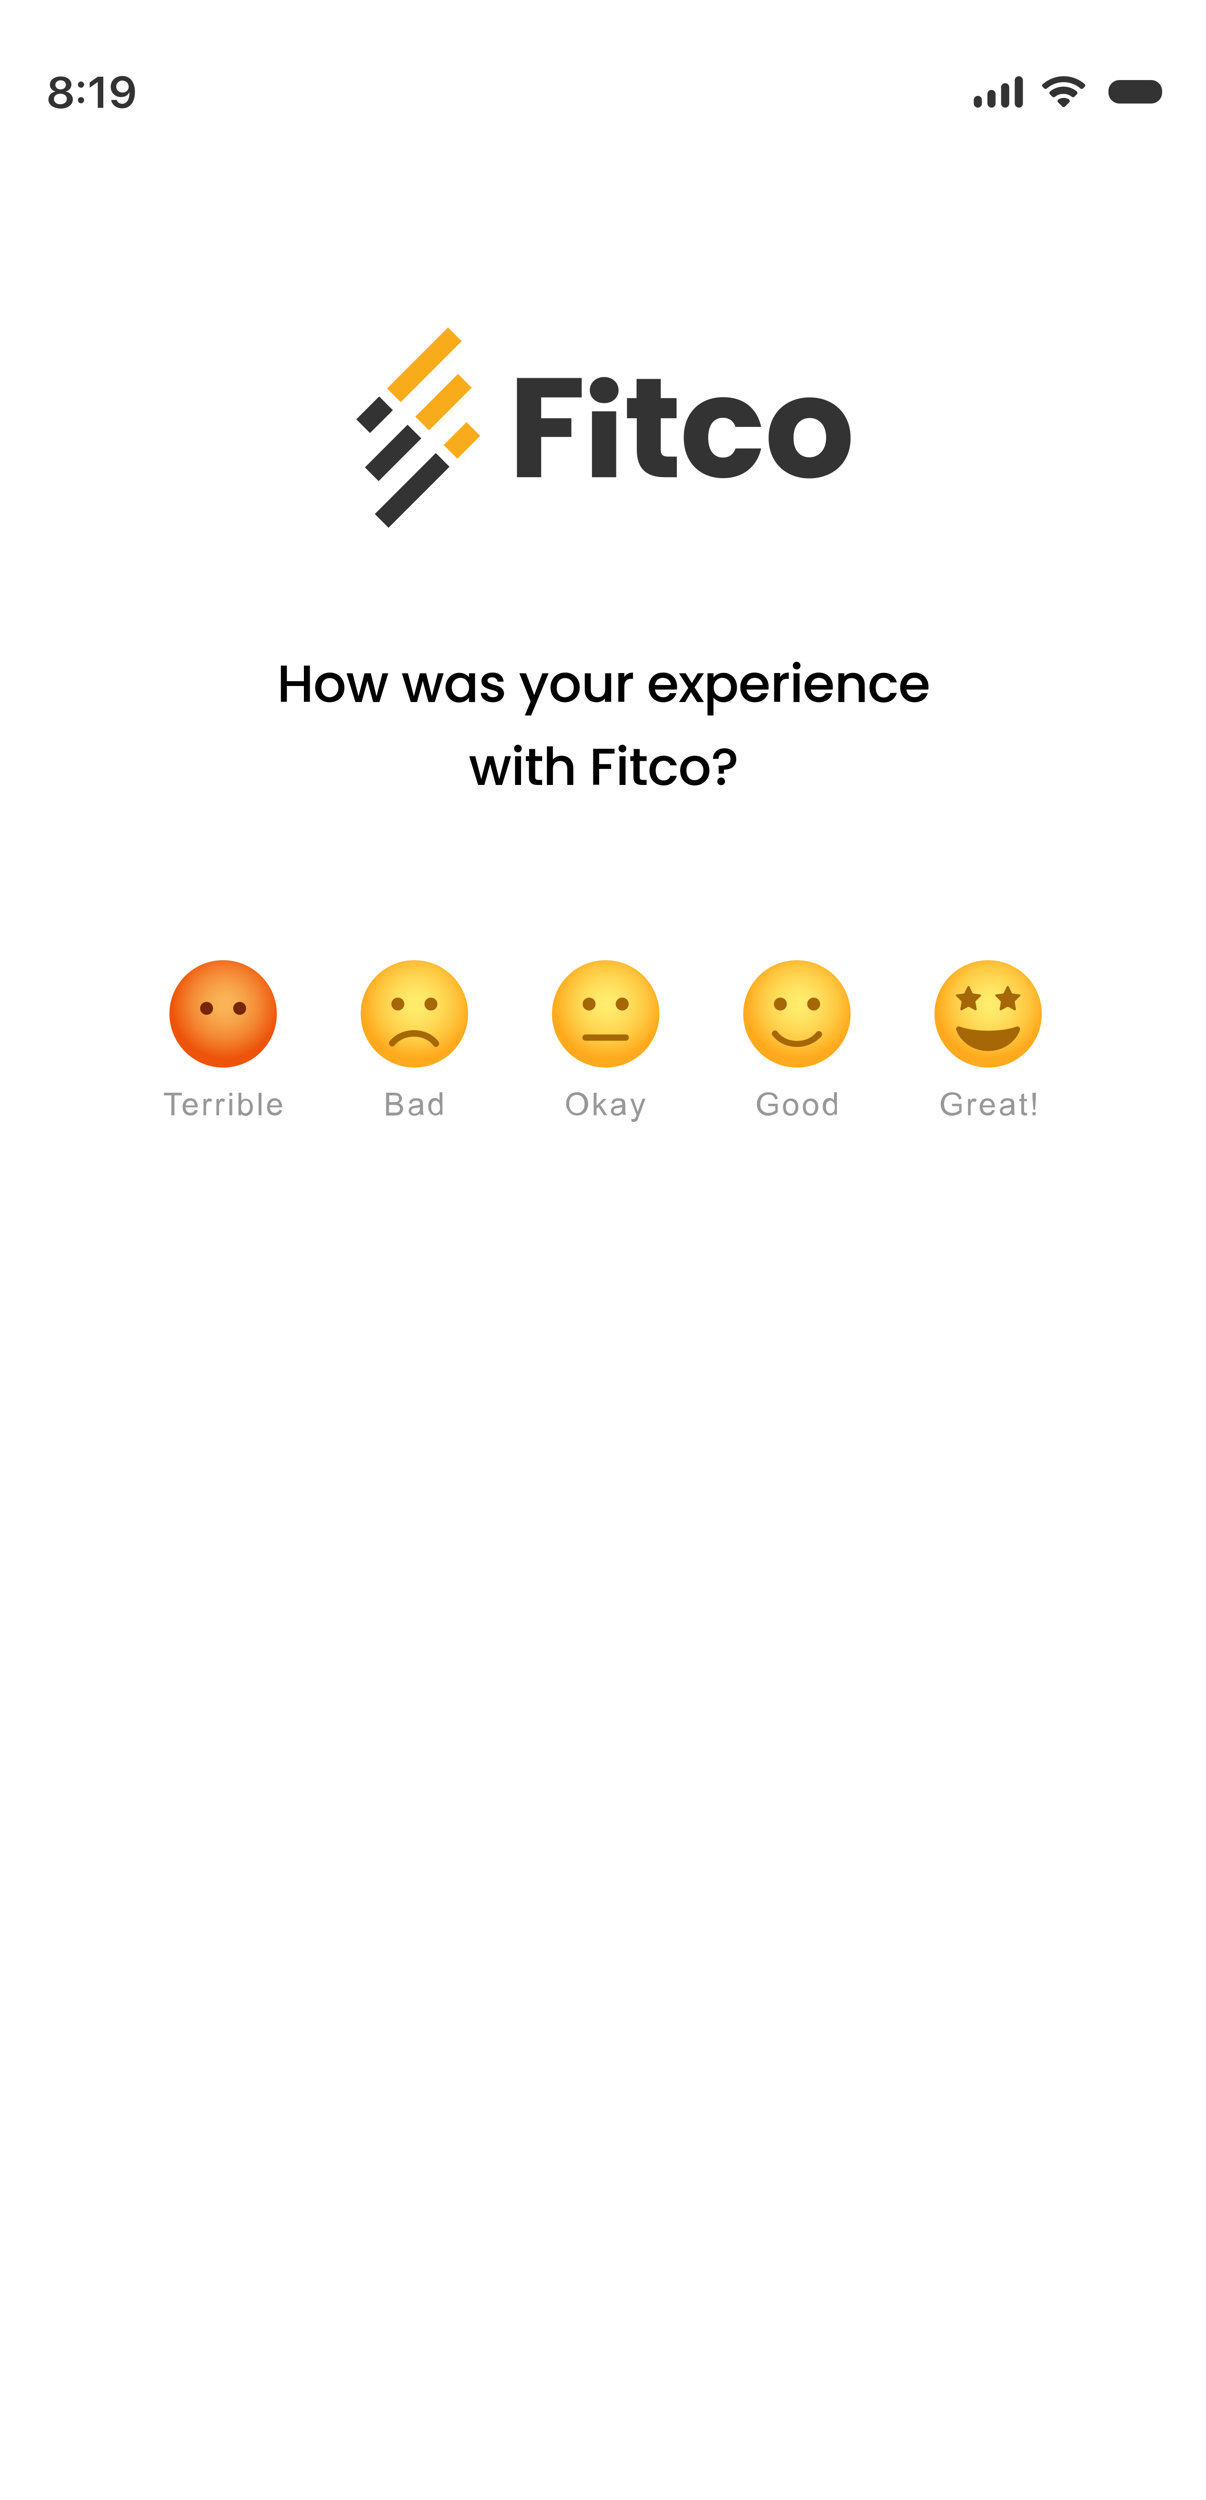 <?xml version="1.0" encoding="UTF-8"?> <!-- Generator: Adobe Illustrator 27.4.1, SVG Export Plug-In . SVG Version: 6.00 Build 0) --> <svg xmlns="http://www.w3.org/2000/svg" xmlns:xlink="http://www.w3.org/1999/xlink" version="1.1" id="Layer_1" x="0px" y="0px" viewBox="0 0 503.2 1043" style="enable-background:new 0 0 503.2 1043;" xml:space="preserve"> <style type="text/css"> .st0{fill:#FFFFFF;} .st1{fill:#333333;} .st2{fill:#F9AC1B;} .st3{fill:#4D4E4E;} .st4{fill:none;} .st5{fill:#53BA63;} .st6{fill:none;stroke:#CBCBCA;stroke-width:2;stroke-miterlimit:10;} .st7{fill:#B3B2B3;} .st8{fill:#486DB4;} .st9{fill:#4E2FEA;} .st10{fill:#EEBB3F;} .st11{fill:#676767;} .st12{fill:#34A853;} .st13{fill:#2C5BA1;} .st14{fill:#FF1A1A;} .st15{fill:#4285F4;} .st16{fill:#FBBC05;} .st17{fill:#EB4335;} .st18{fill:url(#SVGID_1_);} .st19{fill:#762706;} .st20{fill:#989898;} .st21{fill:url(#SVGID_00000006670164808730700680000001091285519115234951_);} .st22{fill:#A66707;} .st23{fill:url(#SVGID_00000160896897348716131080000010764479389812553645_);} .st24{fill:url(#SVGID_00000183229112746986300650000003906003558906190726_);} .st25{fill:url(#SVGID_00000068639239470610057120000013547530838617582227_);} .st26{fill:url(#SVGID_00000175318992772995473440000017221184272030732169_);} .st27{fill:url(#SVGID_00000018207390445979728430000004404332609957847210_);} .st28{fill:url(#SVGID_00000022534155304712514310000008837752361193640890_);} .st29{fill:url(#SVGID_00000038398917905948573570000004466835349175701685_);} .st30{fill:url(#SVGID_00000048476822720726698600000015431333525787142325_);} </style> <g> <rect x="-0.5" class="st0" width="504.2" height="1043.7"></rect> <g> <g> <path class="st1" d="M215.7,157.7h27v8.1h-16.9v8.7h12.6v7.8h-12.6v16.8h-10.1V157.7z"></path> <path class="st1" d="M246.1,162.8c0-3.1,2.4-5.5,6-5.5c3.5,0,6,2.4,6,5.5c0,3-2.4,5.4-6,5.4C248.5,168.2,246.1,165.8,246.1,162.8 z M247,171.6h10.1v27.5H247V171.6z"></path> <path class="st1" d="M265.6,174.5h-4v-8.4h4v-8h10.1v8h6.6v8.4h-6.6v13.2c0,1.9,0.8,2.8,3.1,2.8h3.6v8.6h-5.1 c-6.8,0-11.6-2.9-11.6-11.4V174.5z"></path> <path class="st1" d="M301.8,165.7c8.3,0,14.1,4.5,15.8,12.4h-10.7c-0.8-2.3-2.5-3.8-5.3-3.8c-3.6,0-6.1,2.8-6.1,8.3 s2.5,8.3,6.1,8.3c2.8,0,4.4-1.4,5.3-3.8h10.7c-1.7,7.6-7.6,12.4-15.8,12.4c-9.7,0-16.5-6.5-16.5-16.9 C285.2,172.2,292.1,165.7,301.8,165.7z"></path> <path class="st1" d="M337.7,199.6c-9.7,0-17-6.5-17-16.9c0-10.4,7.5-16.9,17.1-16.9c9.7,0,17.1,6.5,17.1,16.9 C355,193.1,347.4,199.6,337.7,199.6z M337.7,190.8c3.6,0,7-2.7,7-8.2c0-5.6-3.3-8.2-6.8-8.2c-3.7,0-6.8,2.6-6.8,8.2 C331,188.2,334.1,190.8,337.7,190.8z"></path> </g> <rect x="159.1" y="148.1" transform="matrix(0.707 -0.707 0.707 0.707 -55.714 169.84)" class="st2" width="36" height="8.1"></rect> <rect x="172.5" y="163.7" transform="matrix(0.707 -0.707 0.707 0.707 -64.417 180.046)" class="st2" width="25.2" height="8.1"></rect> <rect x="186" y="179.7" transform="matrix(0.707 -0.707 0.707 0.707 -73.455 190.114)" class="st2" width="13.5" height="8.1"></rect> <rect x="153.9" y="200.5" transform="matrix(-0.707 0.707 -0.707 -0.707 438.124 227.678)" class="st1" width="36" height="8.1"></rect> <rect x="151.3" y="184.9" transform="matrix(-0.707 0.707 -0.707 -0.707 413.483 206.668)" class="st1" width="25.2" height="8.1"></rect> <rect x="149.6" y="169" transform="matrix(-0.707 0.707 -0.707 -0.707 389.177 184.848)" class="st1" width="13.5" height="8.1"></rect> </g> <g> <path d="M126.8,286.2h-7.1v6.6h-2.5v-15.1h2.5v6.5h7.1v-6.5h2.5v15.1h-2.5V286.2z"></path> <path d="M137.5,293c-3.4,0-6-2.4-6-6.2c0-3.8,2.7-6.2,6.1-6.2c3.4,0,6.1,2.4,6.1,6.2C143.8,290.6,141,293,137.5,293z M137.5,290.9 c1.8,0,3.7-1.3,3.7-4c0-2.7-1.8-4-3.6-4c-1.9,0-3.5,1.3-3.5,4C134.1,289.6,135.7,290.9,137.5,290.9z"></path> <path d="M144.6,280.9h2.5l2.5,9.6l2.5-9.6h2.6l2.4,9.6l2.5-9.6h2.4l-3.7,12h-2.6l-2.4-8.8l-2.4,8.8h-2.6L144.6,280.9z"></path> <path d="M167.7,280.9h2.5l2.5,9.6l2.5-9.6h2.6l2.4,9.6l2.5-9.6h2.4l-3.7,12h-2.6l-2.4-8.8l-2.4,8.8h-2.6L167.7,280.9z"></path> <path d="M191.6,280.7c2,0,3.4,1,4.1,1.9v-1.7h2.5v12h-2.5v-1.8c-0.8,1-2.2,2-4.2,2c-3.1,0-5.6-2.5-5.6-6.2 S188.5,280.7,191.6,280.7z M192.1,282.8c-1.8,0-3.6,1.4-3.6,4c0,2.6,1.8,4.1,3.6,4.1c1.9,0,3.6-1.5,3.6-4 C195.7,284.3,194,282.8,192.1,282.8z"></path> <path d="M205.6,293c-2.9,0-4.9-1.7-5-3.9h2.6c0.1,1,1,1.8,2.4,1.8c1.4,0,2.2-0.6,2.2-1.4c0-2.3-6.9-1-6.9-5.4 c0-1.9,1.8-3.5,4.6-3.5c2.7,0,4.5,1.5,4.6,3.8h-2.5c-0.1-1-0.9-1.8-2.2-1.8c-1.3,0-2,0.5-2,1.3c0,2.4,6.7,1.1,6.9,5.4 C210.2,291.5,208.4,293,205.6,293z"></path> <path d="M226.3,280.9h2.6l-7.3,17.6h-2.6l2.4-5.8l-4.7-11.8h2.8l3.4,9.1L226.3,280.9z"></path> <path d="M235.7,293c-3.4,0-6-2.4-6-6.2c0-3.8,2.7-6.2,6.1-6.2s6.1,2.4,6.1,6.2C241.9,290.6,239.1,293,235.7,293z M235.7,290.9 c1.8,0,3.7-1.3,3.7-4c0-2.7-1.8-4-3.6-4c-1.9,0-3.5,1.3-3.5,4C232.2,289.6,233.8,290.9,235.7,290.9z"></path> <path d="M254.9,292.8h-2.5v-1.4c-0.8,1-2.1,1.6-3.5,1.6c-2.8,0-4.9-1.8-4.9-5.1v-7h2.5v6.7c0,2.2,1.2,3.3,3,3.3c1.8,0,3-1.1,3-3.3 v-6.7h2.5V292.8z"></path> <path d="M260.5,292.8H258v-12h2.5v1.7c0.7-1.2,1.9-1.9,3.6-1.9v2.6h-0.6c-1.8,0-3,0.8-3,3.3V292.8z"></path> <path d="M276.7,293c-3.4,0-6-2.4-6-6.2c0-3.8,2.4-6.2,6-6.2c3.4,0,5.8,2.4,5.8,5.9c0,0.4,0,0.8-0.1,1.2h-9.1 c0.2,2,1.6,3.2,3.4,3.2c1.5,0,2.4-0.7,2.8-1.7h2.7C281.5,291.4,279.6,293,276.7,293z M273.3,285.8h6.6c0-1.8-1.5-3-3.3-3 C274.9,282.8,273.5,283.9,273.3,285.8z"></path> <path d="M288.3,288.8l-2.4,4.1h-2.6l3.9-5.9l-3.9-6.1h2.8l2.6,4.1l2.4-4.1h2.6l-3.9,5.9l3.9,6.1h-2.8L288.3,288.8z"></path> <path d="M301.9,280.7c3.1,0,5.6,2.4,5.6,6.1s-2.5,6.2-5.6,6.2c-2,0-3.4-1-4.2-1.9v7.4h-2.5v-17.6h2.5v1.8 C298.5,281.6,300,280.7,301.9,280.7z M301.4,282.8c-1.8,0-3.6,1.5-3.6,4c0,2.6,1.8,4,3.6,4c1.9,0,3.6-1.5,3.6-4.1 C305,284.2,303.3,282.8,301.4,282.8z"></path> <path d="M314.9,293c-3.4,0-6-2.4-6-6.2c0-3.8,2.4-6.2,6-6.2c3.4,0,5.8,2.4,5.8,5.9c0,0.4,0,0.8-0.1,1.2h-9.1 c0.2,2,1.6,3.2,3.4,3.2c1.5,0,2.4-0.7,2.8-1.7h2.7C319.8,291.4,317.9,293,314.9,293z M311.6,285.8h6.6c0-1.8-1.5-3-3.3-3 C313.2,282.8,311.8,283.9,311.6,285.8z"></path> <path d="M325.4,292.8H323v-12h2.5v1.7c0.7-1.2,1.9-1.9,3.6-1.9v2.6h-0.6c-1.8,0-3,0.8-3,3.3V292.8z"></path> <path d="M330.8,277.7c0-0.9,0.7-1.6,1.6-1.6c0.9,0,1.6,0.7,1.6,1.6c0,0.9-0.7,1.6-1.6,1.6C331.5,279.3,330.8,278.6,330.8,277.7z M331.1,280.9h2.5v12h-2.5V280.9z"></path> <path d="M341.7,293c-3.4,0-6-2.4-6-6.2c0-3.8,2.4-6.2,6-6.2c3.4,0,5.8,2.4,5.8,5.9c0,0.4,0,0.8-0.1,1.2h-9.1 c0.2,2,1.6,3.2,3.4,3.2c1.5,0,2.4-0.7,2.8-1.7h2.7C346.6,291.4,344.7,293,341.7,293z M338.4,285.8h6.6c0-1.8-1.5-3-3.3-3 C340,282.8,338.6,283.9,338.4,285.8z"></path> <path d="M358.3,286.2c0-2.2-1.2-3.3-3-3.3c-1.8,0-3,1.1-3,3.3v6.7h-2.5v-12h2.5v1.4c0.8-1,2.1-1.6,3.6-1.6c2.8,0,4.9,1.8,4.9,5.1 v7.1h-2.5V286.2z"></path> <path d="M368.7,280.7c2.9,0,4.8,1.5,5.5,4h-2.7c-0.4-1.2-1.4-1.9-2.8-1.9c-2,0-3.3,1.5-3.3,4.1c0,2.6,1.3,4.1,3.3,4.1 c1.5,0,2.4-0.7,2.8-1.9h2.7c-0.7,2.3-2.6,4-5.5,4c-3.4,0-5.9-2.4-5.9-6.2C362.8,283.1,365.2,280.7,368.7,280.7z"></path> <path d="M381.6,293c-3.4,0-6-2.4-6-6.2c0-3.8,2.4-6.2,6-6.2c3.4,0,5.8,2.4,5.8,5.9c0,0.4,0,0.8-0.1,1.2h-9.1 c0.2,2,1.6,3.2,3.4,3.2c1.5,0,2.4-0.7,2.8-1.7h2.7C386.4,291.4,384.5,293,381.6,293z M378.2,285.8h6.6c0-1.8-1.5-3-3.3-3 C379.8,282.8,378.5,283.9,378.2,285.8z"></path> <path d="M195.8,315.5h2.5l2.5,9.6l2.5-9.6h2.6l2.4,9.6l2.5-9.6h2.4l-3.7,12h-2.6l-2.4-8.8l-2.4,8.8h-2.6L195.8,315.5z"></path> <path d="M214.5,312.3c0-0.9,0.7-1.6,1.6-1.6c0.9,0,1.6,0.7,1.6,1.6c0,0.9-0.7,1.6-1.6,1.6C215.2,313.9,214.5,313.2,214.5,312.3z M214.9,315.5h2.5v12h-2.5V315.5z"></path> <path d="M220.8,317.5h-1.4v-2h1.4v-3h2.5v3h2.9v2h-2.9v6.6c0,0.9,0.3,1.3,1.4,1.3h1.5v2.1h-2c-2.1,0-3.5-0.9-3.5-3.3V317.5z"></path> <path d="M228.2,311.4h2.5v5.5c0.8-1,2.2-1.6,3.7-1.6c2.7,0,4.8,1.8,4.8,5.1v7.1h-2.5v-6.7c0-2.2-1.2-3.3-3-3.3c-1.8,0-3,1.1-3,3.3 v6.7h-2.5V311.4z"></path> <path d="M247.5,312.4h8.9v2H250v4.4h5v2h-5v6.6h-2.5V312.4z"></path> <path d="M258.1,312.3c0-0.9,0.7-1.6,1.6-1.6c0.9,0,1.6,0.7,1.6,1.6c0,0.9-0.7,1.6-1.6,1.6C258.8,313.9,258.1,313.2,258.1,312.3z M258.5,315.5h2.5v12h-2.5V315.5z"></path> <path d="M264.4,317.5H263v-2h1.4v-3h2.5v3h2.9v2h-2.9v6.6c0,0.9,0.3,1.3,1.4,1.3h1.5v2.1h-2c-2.1,0-3.5-0.9-3.5-3.3V317.5z"></path> <path d="M276.9,315.3c2.9,0,4.8,1.5,5.5,4h-2.7c-0.4-1.2-1.4-1.9-2.8-1.9c-2,0-3.3,1.5-3.3,4.1c0,2.6,1.3,4.1,3.3,4.1 c1.5,0,2.4-0.7,2.8-1.9h2.7c-0.7,2.3-2.6,4-5.5,4c-3.4,0-5.9-2.4-5.9-6.2C271,317.7,273.4,315.3,276.9,315.3z"></path> <path d="M289.8,327.7c-3.4,0-6-2.4-6-6.2c0-3.8,2.7-6.2,6.1-6.2c3.4,0,6.1,2.4,6.1,6.2C296,325.2,293.3,327.7,289.8,327.7z M289.8,325.5c1.8,0,3.7-1.3,3.7-4c0-2.7-1.8-4-3.6-4c-1.9,0-3.5,1.3-3.5,4C286.4,324.2,288,325.5,289.8,325.5z"></path> <path d="M302.3,312.2c2.9,0,4.9,1.7,4.9,4.5c0,3.1-2.2,4.4-5.1,4.4l-0.1,1.7h-2.1l-0.1-3.4h0.7c2.5,0,4.3-0.4,4.3-2.7 c0-1.5-0.9-2.5-2.5-2.5c-1.5,0-2.5,0.9-2.5,2.4h-2.3C297.5,314,299.4,312.2,302.3,312.2z M300.9,327.6c-0.9,0-1.6-0.7-1.6-1.6 c0-0.9,0.7-1.6,1.6-1.6c0.9,0,1.6,0.7,1.6,1.6C302.5,326.9,301.8,327.6,300.9,327.6z"></path> </g> <g> <path class="st1" d="M480.3,43.2h-13.2c-2.5,0-4.6-2-4.6-4.6V38c0-2.5,2-4.6,4.6-4.6h13.2c2.5,0,4.6,2,4.6,4.6v0.6 C484.9,41.2,482.8,43.2,480.3,43.2z"></path> <g> <path class="st1" d="M406.3,43.2v-1.5c0-1,0.8-1.7,1.7-1.7h0c1,0,1.7,0.8,1.7,1.7v1.5c0,1-0.8,1.7-1.7,1.7h0 C407.1,44.9,406.3,44.1,406.3,43.2z"></path> <path class="st1" d="M412,43.2v-4c0-1,0.8-1.7,1.7-1.7h0c1,0,1.7,0.8,1.7,1.7v4c0,1-0.8,1.7-1.7,1.7h0 C412.8,44.9,412,44.1,412,43.2z"></path> <path class="st1" d="M417.7,43.2v-6.8c0-1,0.8-1.7,1.7-1.7l0,0c1,0,1.7,0.8,1.7,1.7v6.8c0,1-0.8,1.7-1.7,1.7l0,0 C418.5,44.9,417.7,44.1,417.7,43.2z"></path> <path class="st1" d="M423.4,43.2v-9.7c0-1,0.8-1.7,1.7-1.7l0,0c1,0,1.7,0.8,1.7,1.7v9.7c0,1-0.8,1.7-1.7,1.7l0,0 C424.2,44.9,423.4,44.1,423.4,43.2z"></path> </g> <g> <path class="st1" d="M441.6,42.7l1.7,1.7c0.3,0.3,0.8,0.3,1.1,0l1.7-1.7c0.3-0.3,0.3-0.9-0.1-1.2c-1.3-0.8-2.9-0.8-4.2,0 C441.3,41.8,441.2,42.4,441.6,42.7z M438.1,39.3l1,1c0.3,0.3,0.7,0.3,1,0.1c2.1-1.7,5.1-1.7,7.2,0c0.3,0.2,0.8,0.2,1-0.1l1-1 c0.3-0.3,0.3-0.8,0-1.1c-3.2-2.7-7.9-2.7-11.2,0C437.8,38.4,437.8,39,438.1,39.3z M435,36.2l0.7,0.7c0.3,0.3,0.7,0.3,1.1,0 c4-3.5,10-3.5,14,0c0.3,0.3,0.8,0.2,1.1,0l0.7-0.7c0.3-0.3,0.3-0.8,0-1.1c-5-4.4-12.5-4.4-17.5,0C434.7,35.3,434.7,35.8,435,36.2 z"></path> <path class="st1" d="M441.6,42.7l1.7,1.7c0.3,0.3,0.8,0.3,1.1,0l1.7-1.7c0.3-0.3,0.3-0.9-0.1-1.2c-1.3-0.8-2.9-0.8-4.2,0 C441.3,41.8,441.2,42.4,441.6,42.7z M438.1,39.3l1,1c0.3,0.3,0.7,0.3,1,0.1c2.1-1.7,5.1-1.7,7.2,0c0.3,0.2,0.8,0.2,1-0.1l1-1 c0.3-0.3,0.3-0.8,0-1.1c-3.2-2.7-7.9-2.7-11.2,0C437.8,38.4,437.8,39,438.1,39.3z"></path> <path class="st1" d="M446,42.7l-1.7,1.7c-0.3,0.3-0.8,0.3-1.1,0l-1.7-1.7c-0.3-0.3-0.3-0.9,0.1-1.2c1.3-0.8,2.9-0.8,4.2,0 C446.3,41.8,446.3,42.4,446,42.7z"></path> </g> </g> <g> <path class="st1" d="M20.2,41.5c0-1.7,1.2-3,3-3.3v0c-1.5-0.4-2.4-1.5-2.4-2.9c0-2,1.9-3.4,4.5-3.4c2.7,0,4.5,1.4,4.5,3.4 c0,1.4-1,2.5-2.4,2.9v0c1.8,0.3,3,1.7,3,3.3c0,2.2-2.1,3.8-5.1,3.8C22.2,45.2,20.2,43.7,20.2,41.5z M27.9,41.3 c0-1.3-1.1-2.2-2.7-2.2c-1.6,0-2.7,0.9-2.7,2.2c0,1.3,1.1,2.2,2.7,2.2C26.8,43.5,27.9,42.5,27.9,41.3z M27.5,35.4 c0-1.1-0.9-1.9-2.2-1.9c-1.3,0-2.2,0.8-2.2,1.9c0,1.1,0.9,1.9,2.2,1.9C26.5,37.3,27.5,36.5,27.5,35.4z"></path> <path class="st1" d="M32.5,35.3c0-0.7,0.6-1.3,1.3-1.3c0.7,0,1.3,0.6,1.3,1.3s-0.6,1.3-1.3,1.3C33.1,36.6,32.5,36,32.5,35.3z M32.5,41.8c0-0.7,0.6-1.3,1.3-1.3c0.7,0,1.3,0.6,1.3,1.3c0,0.7-0.6,1.3-1.3,1.3C33.1,43.1,32.5,42.5,32.5,41.8z"></path> <path class="st1" d="M40.8,34.2L40.8,34.2l-3.4,2.4v-2.2l3.4-2.4h2.3v13h-2.3V34.2z"></path> <path class="st1" d="M46.4,41.7h2.3c0.3,1,1.2,1.6,2.3,1.6c1.9,0,3.1-1.8,3-4.9c0,0,0,0,0,0h0h0c-0.5,1.3-1.8,2.1-3.5,2.1 c-2.5,0-4.3-1.8-4.3-4.3c0-2.6,2-4.5,4.9-4.5c1.9,0,3.5,0.9,4.3,2.6c0.6,1.1,0.9,2.4,0.9,4c0,4.3-2,6.9-5.3,6.9 C48.6,45.2,46.7,43.8,46.4,41.7z M53.7,36.2c0-1.4-1.1-2.6-2.6-2.6c-1.4,0-2.6,1.1-2.6,2.5c0,1.5,1.1,2.5,2.6,2.5 C52.5,38.7,53.7,37.6,53.7,36.2z"></path> </g> </g> <g> <g> <radialGradient id="SVGID_1_" cx="93.95" cy="419.222" r="22.414" fx="93.733" fy="418.71" gradientUnits="userSpaceOnUse"> <stop offset="0" style="stop-color:#FAB558"></stop> <stop offset="0.175" style="stop-color:#F9B054"></stop> <stop offset="0.395" style="stop-color:#F7A047"></stop> <stop offset="0.638" style="stop-color:#F48733"></stop> <stop offset="0.896" style="stop-color:#EF6316"></stop> <stop offset="1" style="stop-color:#ED5309"></stop> </radialGradient> <circle class="st18" cx="93.1" cy="423" r="22.4"></circle> <g> <circle class="st19" cx="100" cy="420.7" r="2.7"></circle> <circle class="st19" cx="86.2" cy="420.7" r="2.7"></circle> </g> <g> <path class="st20" d="M71.5,465.3V457h-3.1v-1.1h7.5v1.1h-3.1v8.3H71.5z"></path> <path class="st20" d="M81.3,463.1l1.2,0.1c-0.2,0.7-0.5,1.2-1,1.6c-0.5,0.4-1.2,0.6-2,0.6c-1,0-1.8-0.3-2.4-0.9 c-0.6-0.6-0.9-1.5-0.9-2.6c0-1.1,0.3-2,0.9-2.7s1.4-1,2.3-1c0.9,0,1.7,0.3,2.2,0.9s0.9,1.5,0.9,2.6c0,0.1,0,0.2,0,0.3h-5.1 c0,0.8,0.3,1.3,0.6,1.7c0.4,0.4,0.9,0.6,1.4,0.6c0.4,0,0.8-0.1,1.1-0.3C80.8,464,81.1,463.6,81.3,463.1z M77.5,461.2h3.8 c-0.1-0.6-0.2-1-0.4-1.3c-0.4-0.4-0.8-0.7-1.4-0.7c-0.5,0-1,0.2-1.3,0.5C77.7,460.2,77.5,460.6,77.5,461.2z"></path> <path class="st20" d="M84.9,465.3v-6.8h1v1c0.3-0.5,0.5-0.8,0.7-1s0.5-0.2,0.7-0.2c0.4,0,0.8,0.1,1.2,0.4l-0.4,1.1 c-0.3-0.2-0.6-0.3-0.8-0.3c-0.3,0-0.5,0.1-0.7,0.2c-0.2,0.2-0.3,0.4-0.4,0.6c-0.1,0.4-0.2,0.9-0.2,1.4v3.6H84.9z"></path> <path class="st20" d="M90.3,465.3v-6.8h1v1c0.3-0.5,0.5-0.8,0.7-1s0.5-0.2,0.7-0.2c0.4,0,0.8,0.1,1.2,0.4l-0.4,1.1 c-0.3-0.2-0.6-0.3-0.8-0.3c-0.3,0-0.5,0.1-0.7,0.2c-0.2,0.2-0.3,0.4-0.4,0.6c-0.1,0.4-0.2,0.9-0.2,1.4v3.6H90.3z"></path> <path class="st20" d="M95.7,457.2v-1.3h1.2v1.3H95.7z M95.7,465.3v-6.8h1.2v6.8H95.7z"></path> <path class="st20" d="M100.6,465.3h-1.1v-9.4h1.2v3.4c0.5-0.6,1.1-0.9,1.9-0.9c0.4,0,0.8,0.1,1.2,0.3c0.4,0.2,0.7,0.4,0.9,0.7 s0.4,0.7,0.6,1.1c0.1,0.4,0.2,0.9,0.2,1.4c0,1.2-0.3,2.1-0.9,2.7c-0.6,0.6-1.3,1-2.1,1c-0.8,0-1.4-0.3-1.9-1V465.3z M100.6,461.8 c0,0.8,0.1,1.4,0.3,1.8c0.4,0.6,0.9,0.9,1.5,0.9c0.5,0,0.9-0.2,1.3-0.7c0.4-0.4,0.6-1.1,0.6-2c0-0.9-0.2-1.6-0.5-2 s-0.8-0.6-1.3-0.6c-0.5,0-0.9,0.2-1.3,0.7C100.8,460.4,100.6,461,100.6,461.8z"></path> <path class="st20" d="M107.9,465.3v-9.4h1.2v9.4H107.9z"></path> <path class="st20" d="M116.5,463.1l1.2,0.1c-0.2,0.7-0.5,1.2-1,1.6c-0.5,0.4-1.2,0.6-2,0.6c-1,0-1.8-0.3-2.4-0.9 c-0.6-0.6-0.9-1.5-0.9-2.6c0-1.1,0.3-2,0.9-2.7s1.4-1,2.3-1c0.9,0,1.7,0.3,2.2,0.9s0.9,1.5,0.9,2.6c0,0.1,0,0.2,0,0.3h-5.1 c0,0.8,0.3,1.3,0.6,1.7c0.4,0.4,0.9,0.6,1.4,0.6c0.4,0,0.8-0.1,1.1-0.3C116.1,464,116.3,463.6,116.5,463.1z M112.7,461.2h3.8 c-0.1-0.6-0.2-1-0.4-1.3c-0.4-0.4-0.8-0.7-1.4-0.7c-0.5,0-1,0.2-1.3,0.5C112.9,460.2,112.7,460.6,112.7,461.2z"></path> </g> </g> <g> <radialGradient id="SVGID_00000170999535100494031170000011202282929582745225_" cx="173.768" cy="419.222" r="22.414" fx="173.551" fy="418.71" gradientUnits="userSpaceOnUse"> <stop offset="0" style="stop-color:#FFED6D"></stop> <stop offset="0.2" style="stop-color:#FFE868"></stop> <stop offset="0.449" style="stop-color:#FFDB58"></stop> <stop offset="0.725" style="stop-color:#FFC63F"></stop> <stop offset="1" style="stop-color:#FFAA1E"></stop> </radialGradient> <circle style="fill:url(#SVGID_00000170999535100494031170000011202282929582745225_);" cx="172.9" cy="423" r="22.4"></circle> <g> <circle class="st22" cx="179.8" cy="418.9" r="2.7"></circle> <circle class="st22" cx="166" cy="418.9" r="2.7"></circle> </g> <path class="st22" d="M182,436.8c-0.4,0-0.8-0.2-1.1-0.5c-1.8-2.4-4.8-3.8-8.2-3.8c-3.2,0-6.2,1.3-8,3.6c-0.5,0.6-1.3,0.7-1.9,0.2 c-0.6-0.5-0.7-1.3-0.2-1.9c2.3-2.9,6.1-4.6,10.1-4.6c4.2,0,8,1.8,10.3,4.8c0.4,0.6,0.3,1.4-0.3,1.8 C182.6,436.7,182.3,436.8,182,436.8z"></path> <g> <path class="st20" d="M161.1,465.3v-9.4h3.5c0.7,0,1.3,0.1,1.7,0.3c0.4,0.2,0.8,0.5,1,0.9c0.2,0.4,0.4,0.8,0.4,1.2 c0,0.4-0.1,0.8-0.3,1.1c-0.2,0.4-0.5,0.6-1,0.9c0.6,0.2,1,0.5,1.3,0.9c0.3,0.4,0.5,0.9,0.5,1.4c0,0.4-0.1,0.9-0.3,1.2 c-0.2,0.4-0.4,0.7-0.7,0.9s-0.6,0.4-1,0.5c-0.4,0.1-0.9,0.2-1.5,0.2H161.1z M162.4,459.8h2c0.6,0,1,0,1.2-0.1 c0.3-0.1,0.6-0.3,0.7-0.5s0.2-0.5,0.2-0.8c0-0.3-0.1-0.6-0.2-0.8c-0.2-0.2-0.4-0.4-0.6-0.5c-0.3-0.1-0.8-0.1-1.4-0.1h-1.9V459.8z M162.4,464.2h2.3c0.4,0,0.7,0,0.8,0c0.3-0.1,0.5-0.1,0.7-0.3c0.2-0.1,0.4-0.3,0.5-0.5c0.1-0.2,0.2-0.5,0.2-0.8 c0-0.4-0.1-0.7-0.3-0.9c-0.2-0.3-0.4-0.4-0.7-0.5c-0.3-0.1-0.8-0.2-1.4-0.2h-2.2V464.2z"></path> <path class="st20" d="M175.3,464.5c-0.4,0.4-0.8,0.6-1.2,0.8c-0.4,0.2-0.8,0.2-1.3,0.2c-0.8,0-1.3-0.2-1.7-0.6 c-0.4-0.4-0.6-0.8-0.6-1.4c0-0.3,0.1-0.6,0.2-0.9c0.2-0.3,0.4-0.5,0.6-0.7c0.2-0.2,0.5-0.3,0.8-0.4c0.2-0.1,0.6-0.1,1-0.2 c0.9-0.1,1.6-0.2,2.1-0.4c0-0.2,0-0.3,0-0.3c0-0.5-0.1-0.8-0.3-1c-0.3-0.3-0.7-0.4-1.3-0.4c-0.5,0-0.9,0.1-1.2,0.3 c-0.3,0.2-0.5,0.5-0.6,1l-1.1-0.2c0.1-0.5,0.3-0.9,0.5-1.2s0.6-0.5,1-0.7c0.4-0.2,1-0.2,1.6-0.2c0.6,0,1.1,0.1,1.4,0.2 c0.4,0.1,0.6,0.3,0.8,0.5c0.2,0.2,0.3,0.5,0.4,0.8c0,0.2,0.1,0.6,0.1,1.1v1.5c0,1.1,0,1.8,0.1,2c0,0.3,0.1,0.6,0.3,0.8h-1.2 C175.4,465.1,175.3,464.8,175.3,464.5z M175.2,461.9c-0.4,0.2-1.1,0.3-1.9,0.4c-0.5,0.1-0.8,0.1-1,0.2c-0.2,0.1-0.3,0.2-0.5,0.4 c-0.1,0.2-0.2,0.3-0.2,0.6c0,0.3,0.1,0.6,0.4,0.8c0.2,0.2,0.6,0.3,1,0.3c0.4,0,0.8-0.1,1.2-0.3c0.3-0.2,0.6-0.5,0.8-0.8 c0.1-0.3,0.2-0.6,0.2-1.2V461.9z"></path> <path class="st20" d="M183.6,465.3v-0.9c-0.4,0.7-1.1,1-1.9,1c-0.5,0-1-0.2-1.5-0.5c-0.5-0.3-0.8-0.7-1.1-1.3 c-0.3-0.5-0.4-1.2-0.4-1.9c0-0.7,0.1-1.3,0.3-1.9c0.2-0.6,0.6-1,1-1.3c0.5-0.3,1-0.4,1.5-0.4c0.4,0,0.8,0.1,1.1,0.3 c0.3,0.2,0.6,0.4,0.8,0.7v-3.4h1.2v9.4H183.6z M179.9,461.9c0,0.9,0.2,1.5,0.6,2s0.8,0.6,1.3,0.6c0.5,0,0.9-0.2,1.3-0.6 c0.4-0.4,0.5-1,0.5-1.9c0-0.9-0.2-1.6-0.5-2.1c-0.4-0.4-0.8-0.7-1.3-0.7c-0.5,0-0.9,0.2-1.3,0.6 C180.1,460.3,179.9,461,179.9,461.9z"></path> </g> </g> <g> <radialGradient id="SVGID_00000095296878351161197440000015608213149823318153_" cx="253.585" cy="419.222" r="22.414" fx="253.368" fy="418.71" gradientUnits="userSpaceOnUse"> <stop offset="0" style="stop-color:#FFED6D"></stop> <stop offset="0.2" style="stop-color:#FFE868"></stop> <stop offset="0.449" style="stop-color:#FFDB58"></stop> <stop offset="0.725" style="stop-color:#FFC63F"></stop> <stop offset="1" style="stop-color:#FFAA1E"></stop> </radialGradient> <circle style="fill:url(#SVGID_00000095296878351161197440000015608213149823318153_);" cx="252.7" cy="423" r="22.4"></circle> <g> <circle class="st22" cx="259.6" cy="418.9" r="2.7"></circle> <circle class="st22" cx="245.8" cy="418.9" r="2.7"></circle> </g> <path class="st22" d="M261.1,434.2h-16.8c-0.7,0-1.3-0.6-1.3-1.3s0.6-1.3,1.3-1.3h16.8c0.7,0,1.3,0.6,1.3,1.3 S261.8,434.2,261.1,434.2z"></path> <g> <path class="st20" d="M236.2,460.7c0-1.6,0.4-2.8,1.3-3.7c0.8-0.9,1.9-1.3,3.3-1.3c0.9,0,1.7,0.2,2.4,0.6c0.7,0.4,1.2,1,1.6,1.7 c0.4,0.7,0.6,1.6,0.6,2.5c0,1-0.2,1.8-0.6,2.6c-0.4,0.8-0.9,1.3-1.6,1.7s-1.5,0.6-2.3,0.6c-0.9,0-1.7-0.2-2.4-0.6 c-0.7-0.4-1.2-1-1.6-1.8C236.4,462.3,236.2,461.5,236.2,460.7z M237.5,460.7c0,1.1,0.3,2,0.9,2.7c0.6,0.7,1.4,1,2.3,1 c0.9,0,1.7-0.3,2.3-1c0.6-0.7,0.9-1.6,0.9-2.8c0-0.8-0.1-1.4-0.4-2c-0.3-0.6-0.6-1-1.1-1.3c-0.5-0.3-1.1-0.5-1.7-0.5 c-0.9,0-1.6,0.3-2.3,0.9C237.8,458.3,237.5,459.3,237.5,460.7z"></path> <path class="st20" d="M247.7,465.3v-9.4h1.2v5.4l2.7-2.8h1.5l-2.6,2.5l2.9,4.3h-1.4l-2.3-3.5l-0.8,0.8v2.7H247.7z"></path> <path class="st20" d="M259.7,464.5c-0.4,0.4-0.8,0.6-1.2,0.8c-0.4,0.2-0.8,0.2-1.3,0.2c-0.8,0-1.3-0.2-1.7-0.6 c-0.4-0.4-0.6-0.8-0.6-1.4c0-0.3,0.1-0.6,0.2-0.9c0.2-0.3,0.4-0.5,0.6-0.7c0.2-0.2,0.5-0.3,0.8-0.4c0.2-0.1,0.6-0.1,1-0.2 c0.9-0.1,1.6-0.2,2.1-0.4c0-0.2,0-0.3,0-0.3c0-0.5-0.1-0.8-0.3-1c-0.3-0.3-0.7-0.4-1.3-0.4c-0.5,0-0.9,0.1-1.2,0.3 c-0.3,0.2-0.5,0.5-0.6,1l-1.1-0.2c0.1-0.5,0.3-0.9,0.5-1.2c0.2-0.3,0.6-0.5,1-0.7c0.4-0.2,1-0.2,1.6-0.2c0.6,0,1.1,0.1,1.4,0.2 s0.6,0.3,0.8,0.5c0.2,0.2,0.3,0.5,0.4,0.8c0,0.2,0.1,0.6,0.1,1.1v1.5c0,1.1,0,1.8,0.1,2c0,0.3,0.1,0.6,0.3,0.8H260 C259.8,465.1,259.8,464.8,259.7,464.5z M259.6,461.9c-0.4,0.2-1.1,0.3-1.9,0.4c-0.5,0.1-0.8,0.1-1,0.2s-0.3,0.2-0.5,0.4 c-0.1,0.2-0.2,0.3-0.2,0.6c0,0.3,0.1,0.6,0.4,0.8c0.2,0.2,0.6,0.3,1,0.3c0.4,0,0.8-0.1,1.2-0.3c0.3-0.2,0.6-0.5,0.8-0.8 c0.1-0.3,0.2-0.6,0.2-1.2V461.9z"></path> <path class="st20" d="M263.5,467.9l-0.1-1.1c0.3,0.1,0.5,0.1,0.7,0.1c0.3,0,0.5,0,0.6-0.1c0.2-0.1,0.3-0.2,0.4-0.4 c0.1-0.1,0.2-0.4,0.4-0.9c0-0.1,0.1-0.2,0.1-0.3l-2.6-6.8h1.2l1.4,4c0.2,0.5,0.3,1,0.5,1.6c0.1-0.5,0.3-1.1,0.5-1.6l1.5-4h1.2 l-2.6,7c-0.3,0.8-0.5,1.3-0.6,1.6c-0.2,0.4-0.4,0.7-0.7,0.8c-0.3,0.2-0.6,0.3-1,0.3C264.1,468.1,263.8,468,263.5,467.9z"></path> </g> </g> <g> <radialGradient id="SVGID_00000106854847739037186670000002974603739633686431_" cx="333.402" cy="419.222" r="22.414" fx="333.186" fy="418.71" gradientUnits="userSpaceOnUse"> <stop offset="0" style="stop-color:#FFED6D"></stop> <stop offset="0.2" style="stop-color:#FFE868"></stop> <stop offset="0.449" style="stop-color:#FFDB58"></stop> <stop offset="0.725" style="stop-color:#FFC63F"></stop> <stop offset="1" style="stop-color:#FFAA1E"></stop> </radialGradient> <circle style="fill:url(#SVGID_00000106854847739037186670000002974603739633686431_);" cx="332.5" cy="423" r="22.4"></circle> <g> <circle class="st22" cx="339.5" cy="418.9" r="2.7"></circle> <circle class="st22" cx="325.6" cy="418.9" r="2.7"></circle> </g> <path class="st22" d="M332.6,436.8c-4.2,0-8-1.8-10.3-4.8c-0.4-0.6-0.3-1.4,0.3-1.8c0.6-0.4,1.4-0.3,1.8,0.3 c1.8,2.4,4.8,3.8,8.2,3.8c3.2,0,6.2-1.3,8-3.6c0.5-0.6,1.3-0.7,1.9-0.2c0.6,0.5,0.7,1.3,0.2,1.9 C340.4,435,336.6,436.8,332.6,436.8z"></path> <g> <path class="st20" d="M320.5,461.6v-1.1l4,0v3.5c-0.6,0.5-1.2,0.9-1.9,1.1c-0.7,0.2-1.3,0.4-2,0.4c-0.9,0-1.8-0.2-2.5-0.6 c-0.8-0.4-1.3-1-1.7-1.7c-0.4-0.8-0.6-1.6-0.6-2.5c0-0.9,0.2-1.8,0.6-2.6c0.4-0.8,0.9-1.4,1.7-1.8c0.7-0.4,1.6-0.6,2.5-0.6 c0.7,0,1.3,0.1,1.9,0.3c0.6,0.2,1,0.5,1.3,0.9c0.3,0.4,0.6,0.9,0.7,1.5l-1.1,0.3c-0.1-0.5-0.3-0.9-0.5-1.1s-0.5-0.5-0.9-0.7 c-0.4-0.2-0.8-0.2-1.3-0.2c-0.6,0-1.1,0.1-1.5,0.3c-0.4,0.2-0.8,0.4-1,0.7c-0.3,0.3-0.5,0.6-0.6,0.9c-0.2,0.6-0.4,1.2-0.4,1.9 c0,0.8,0.1,1.5,0.4,2.1c0.3,0.6,0.7,1,1.3,1.3c0.6,0.3,1.1,0.4,1.8,0.4c0.5,0,1.1-0.1,1.6-0.3c0.5-0.2,0.9-0.4,1.2-0.7v-1.8 H320.5z"></path> <path class="st20" d="M326.7,461.9c0-1.3,0.4-2.2,1.1-2.8c0.6-0.5,1.3-0.8,2.1-0.8c0.9,0,1.7,0.3,2.3,0.9 c0.6,0.6,0.9,1.5,0.9,2.6c0,0.9-0.1,1.6-0.4,2.1s-0.6,0.9-1.2,1.2c-0.5,0.3-1.1,0.4-1.7,0.4c-1,0-1.7-0.3-2.3-0.9 C327,463.9,326.7,463,326.7,461.9z M327.9,461.9c0,0.9,0.2,1.5,0.6,2c0.4,0.4,0.9,0.7,1.4,0.7c0.6,0,1.1-0.2,1.4-0.7 s0.6-1.1,0.6-2c0-0.8-0.2-1.5-0.6-1.9c-0.4-0.4-0.9-0.7-1.4-0.7c-0.6,0-1.1,0.2-1.4,0.6C328.1,460.4,327.9,461,327.9,461.9z"></path> <path class="st20" d="M335,461.9c0-1.3,0.4-2.2,1.1-2.8c0.6-0.5,1.3-0.8,2.1-0.8c0.9,0,1.7,0.3,2.3,0.9c0.6,0.6,0.9,1.5,0.9,2.6 c0,0.9-0.1,1.6-0.4,2.1s-0.6,0.9-1.2,1.2s-1.1,0.4-1.7,0.4c-1,0-1.7-0.3-2.3-0.9C335.3,463.9,335,463,335,461.9z M336.2,461.9 c0,0.9,0.2,1.5,0.6,2c0.4,0.4,0.9,0.7,1.4,0.7c0.6,0,1.1-0.2,1.4-0.7s0.6-1.1,0.6-2c0-0.8-0.2-1.5-0.6-1.9 c-0.4-0.4-0.9-0.7-1.4-0.7c-0.6,0-1.1,0.2-1.4,0.6C336.4,460.4,336.2,461,336.2,461.9z"></path> <path class="st20" d="M348.2,465.3v-0.9c-0.4,0.7-1.1,1-1.9,1c-0.5,0-1-0.2-1.5-0.5c-0.5-0.3-0.8-0.7-1.1-1.3 c-0.3-0.5-0.4-1.2-0.4-1.9c0-0.7,0.1-1.3,0.3-1.9c0.2-0.6,0.6-1,1-1.3c0.5-0.3,1-0.4,1.5-0.4c0.4,0,0.8,0.1,1.1,0.3 c0.3,0.2,0.6,0.4,0.8,0.7v-3.4h1.2v9.4H348.2z M344.6,461.9c0,0.9,0.2,1.5,0.6,2c0.4,0.4,0.8,0.6,1.3,0.6c0.5,0,0.9-0.2,1.3-0.6 c0.4-0.4,0.5-1,0.5-1.9c0-0.9-0.2-1.6-0.5-2.1c-0.4-0.4-0.8-0.7-1.3-0.7c-0.5,0-0.9,0.2-1.3,0.6S344.6,461,344.6,461.9z"></path> </g> </g> <g> <radialGradient id="SVGID_00000126305886111199932720000005925015277118951853_" cx="413.22" cy="419.222" r="22.414" fx="413.003" fy="418.71" gradientUnits="userSpaceOnUse"> <stop offset="0" style="stop-color:#FFED6D"></stop> <stop offset="0.2" style="stop-color:#FFE868"></stop> <stop offset="0.449" style="stop-color:#FFDB58"></stop> <stop offset="0.725" style="stop-color:#FFC63F"></stop> <stop offset="1" style="stop-color:#FFAA1E"></stop> </radialGradient> <circle style="fill:url(#SVGID_00000126305886111199932720000005925015277118951853_);" cx="412.3" cy="423" r="22.4"></circle> <g> <path class="st22" d="M420.9,411.6l1.3,2.7c0.1,0.1,0.2,0.2,0.3,0.2l2.9,0.4c0.4,0.1,0.5,0.5,0.2,0.7l-2.1,2.1 c-0.1,0.1-0.1,0.2-0.1,0.4l0.5,2.9c0.1,0.4-0.3,0.6-0.6,0.5l-2.6-1.4c-0.1-0.1-0.3-0.1-0.4,0l-2.6,1.4c-0.3,0.2-0.7-0.1-0.6-0.5 l0.5-2.9c0-0.1,0-0.3-0.1-0.4l-2.1-2.1c-0.3-0.2-0.1-0.7,0.2-0.7l2.9-0.4c0.1,0,0.3-0.1,0.3-0.2l1.3-2.7 C420.3,411.3,420.8,411.3,420.9,411.6z"></path> <path class="st22" d="M404.5,411.6l1.3,2.7c0.1,0.1,0.2,0.2,0.3,0.2l2.9,0.4c0.4,0.1,0.5,0.5,0.2,0.7l-2.1,2.1 c-0.1,0.1-0.1,0.2-0.1,0.4l0.5,2.9c0.1,0.4-0.3,0.6-0.6,0.5l-2.6-1.4c-0.1-0.1-0.3-0.1-0.4,0l-2.6,1.4c-0.3,0.2-0.7-0.1-0.6-0.5 l0.5-2.9c0-0.1,0-0.3-0.1-0.4l-2.1-2.1c-0.3-0.2-0.1-0.7,0.2-0.7l2.9-0.4c0.1,0,0.3-0.1,0.3-0.2l1.3-2.7 C403.9,411.3,404.4,411.3,404.5,411.6z"></path> </g> <path class="st22" d="M400.4,428.3c-0.9-0.3-1.8,0.5-1.4,1.4c1.8,5.1,7.1,8.8,13.3,8.8c6.2,0,11.5-3.7,13.3-8.8 c0.3-0.9-0.6-1.7-1.4-1.4C418.3,430.6,406.4,430.6,400.4,428.3z"></path> <g> <path class="st20" d="M397.2,461.6v-1.1l4,0v3.5c-0.6,0.5-1.2,0.9-1.9,1.1c-0.7,0.2-1.3,0.4-2,0.4c-0.9,0-1.8-0.2-2.5-0.6 c-0.8-0.4-1.3-1-1.7-1.7c-0.4-0.8-0.6-1.6-0.6-2.5c0-0.9,0.2-1.8,0.6-2.6c0.4-0.8,0.9-1.4,1.7-1.8c0.7-0.4,1.6-0.6,2.5-0.6 c0.7,0,1.3,0.1,1.9,0.3c0.6,0.2,1,0.5,1.3,0.9c0.3,0.4,0.6,0.9,0.7,1.5l-1.1,0.3c-0.1-0.5-0.3-0.9-0.5-1.1s-0.5-0.5-0.9-0.7 c-0.4-0.2-0.8-0.2-1.3-0.2c-0.6,0-1.1,0.1-1.5,0.3c-0.4,0.2-0.8,0.4-1,0.7c-0.3,0.3-0.5,0.6-0.6,0.9c-0.2,0.6-0.4,1.2-0.4,1.9 c0,0.8,0.1,1.5,0.4,2.1c0.3,0.6,0.7,1,1.3,1.3c0.6,0.3,1.1,0.4,1.8,0.4c0.5,0,1.1-0.1,1.6-0.3c0.5-0.2,0.9-0.4,1.2-0.7v-1.8 H397.2z"></path> <path class="st20" d="M403.9,465.3v-6.8h1v1c0.3-0.5,0.5-0.8,0.7-1c0.2-0.2,0.5-0.2,0.7-0.2c0.4,0,0.8,0.1,1.2,0.4l-0.4,1.1 c-0.3-0.2-0.6-0.3-0.8-0.3c-0.3,0-0.5,0.1-0.7,0.2c-0.2,0.2-0.3,0.4-0.4,0.6c-0.1,0.4-0.2,0.9-0.2,1.4v3.6H403.9z"></path> <path class="st20" d="M413.9,463.1l1.2,0.1c-0.2,0.7-0.5,1.2-1,1.6c-0.5,0.4-1.2,0.6-2,0.6c-1,0-1.8-0.3-2.4-0.9 c-0.6-0.6-0.9-1.5-0.9-2.6c0-1.1,0.3-2,0.9-2.7s1.4-1,2.3-1c0.9,0,1.7,0.3,2.2,0.9s0.9,1.5,0.9,2.6c0,0.1,0,0.2,0,0.3h-5.1 c0,0.8,0.3,1.3,0.6,1.7c0.4,0.4,0.9,0.6,1.4,0.6c0.4,0,0.8-0.1,1.1-0.3C413.5,464,413.7,463.6,413.9,463.1z M410.1,461.2h3.8 c-0.1-0.6-0.2-1-0.4-1.3c-0.4-0.4-0.8-0.7-1.4-0.7c-0.5,0-1,0.2-1.3,0.5C410.4,460.2,410.2,460.6,410.1,461.2z"></path> <path class="st20" d="M422,464.5c-0.4,0.4-0.8,0.6-1.2,0.8c-0.4,0.2-0.8,0.2-1.3,0.2c-0.8,0-1.3-0.2-1.7-0.6 c-0.4-0.4-0.6-0.8-0.6-1.4c0-0.3,0.1-0.6,0.2-0.9c0.2-0.3,0.4-0.5,0.6-0.7c0.2-0.2,0.5-0.3,0.8-0.4c0.2-0.1,0.6-0.1,1-0.2 c0.9-0.1,1.6-0.2,2.1-0.4c0-0.2,0-0.3,0-0.3c0-0.5-0.1-0.8-0.3-1c-0.3-0.3-0.7-0.4-1.3-0.4c-0.5,0-0.9,0.1-1.2,0.3 c-0.3,0.2-0.5,0.5-0.6,1l-1.1-0.2c0.1-0.5,0.3-0.9,0.5-1.2s0.6-0.5,1-0.7c0.4-0.2,1-0.2,1.6-0.2c0.6,0,1.1,0.1,1.4,0.2 c0.4,0.1,0.6,0.3,0.8,0.5c0.2,0.2,0.3,0.5,0.4,0.8c0,0.2,0.1,0.6,0.1,1.1v1.5c0,1.1,0,1.8,0.1,2c0,0.3,0.1,0.6,0.3,0.8h-1.2 C422.1,465.1,422.1,464.8,422,464.5z M421.9,461.9c-0.4,0.2-1.1,0.3-1.9,0.4c-0.5,0.1-0.8,0.1-1,0.2s-0.3,0.2-0.5,0.4 c-0.1,0.2-0.2,0.3-0.2,0.6c0,0.3,0.1,0.6,0.4,0.8c0.2,0.2,0.6,0.3,1,0.3c0.4,0,0.8-0.1,1.2-0.3c0.3-0.2,0.6-0.5,0.8-0.8 c0.1-0.3,0.2-0.6,0.2-1.2V461.9z"></path> <path class="st20" d="M428.4,464.3l0.2,1c-0.3,0.1-0.6,0.1-0.9,0.1c-0.4,0-0.7-0.1-1-0.2c-0.2-0.1-0.4-0.3-0.5-0.5 c-0.1-0.2-0.1-0.7-0.1-1.4v-3.9h-0.8v-0.9h0.8v-1.7l1.2-0.7v2.4h1.2v0.9h-1.2v4c0,0.3,0,0.5,0.1,0.6c0,0.1,0.1,0.2,0.2,0.2 c0.1,0.1,0.2,0.1,0.4,0.1C428,464.3,428.2,464.3,428.4,464.3z"></path> <path class="st20" d="M431.2,463l-0.4-5v-2.1h1.4v2.1l-0.3,5H431.2z M430.8,465.3V464h1.3v1.3H430.8z"></path> </g> </g> </g> </svg> 